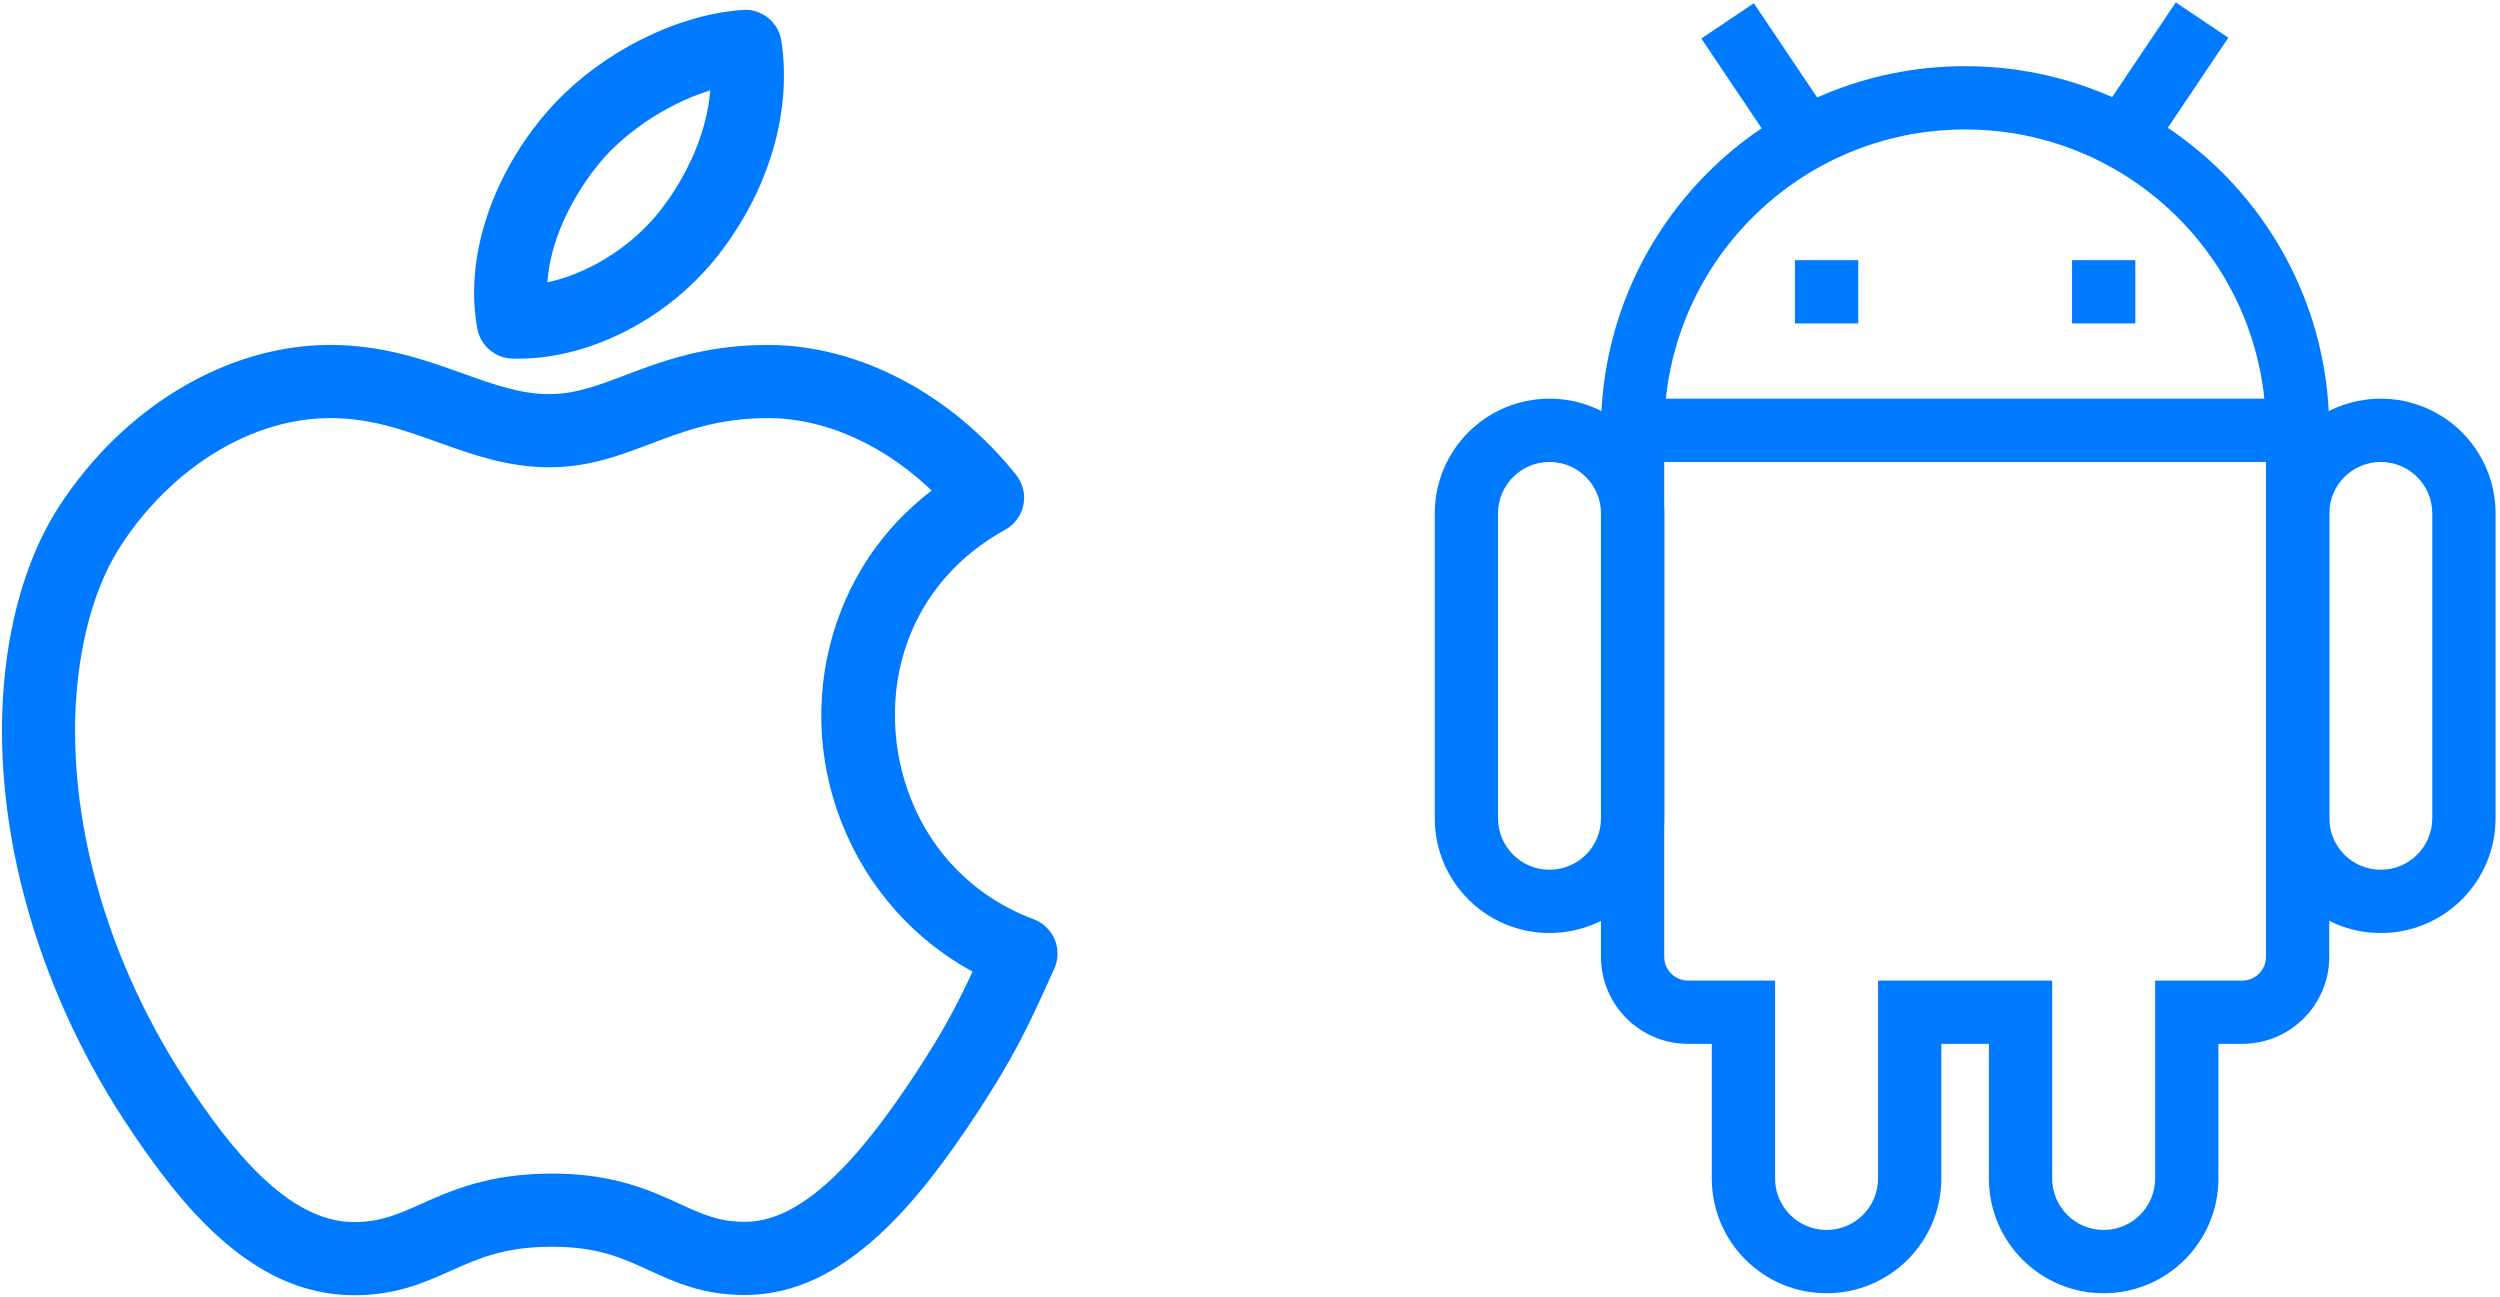 <svg width="318" height="165" viewBox="0 0 318 165" fill="none" xmlns="http://www.w3.org/2000/svg">
<g clip-path="url(#clip0_8475_390)">
<path d="M207.668 51.212H292.258V58.263H207.668V51.212Z" fill="#007AFF" stroke="#007AFF"/>
<path d="M197.097 118.18C189.312 118.18 183 111.868 183 104.081V65.311C183 57.524 189.312 51.212 197.097 51.212C204.885 51.212 211.196 57.524 211.196 65.311V104.081C211.196 111.868 204.885 118.18 197.097 118.18ZM197.097 58.263C193.205 58.263 190.049 61.418 190.049 65.311V104.081C190.049 107.974 193.205 111.131 197.097 111.131C200.992 111.131 204.148 107.974 204.148 104.081V65.311C204.148 61.418 200.992 58.263 197.097 58.263Z" fill="#007AFF" stroke="#007AFF"/>
<path d="M302.836 118.18C295.05 118.18 288.738 111.868 288.738 104.081V65.311C288.738 57.524 295.05 51.212 302.836 51.212C310.623 51.212 316.935 57.524 316.935 65.311V104.081C316.935 111.868 310.623 118.18 302.836 118.18ZM302.836 58.263C298.943 58.263 295.787 61.418 295.787 65.311V104.081C295.787 107.974 298.943 111.131 302.836 111.131C306.73 111.131 309.886 107.974 309.886 104.081V65.311C309.886 61.418 306.73 58.263 302.836 58.263Z" fill="#007AFF" stroke="#007AFF"/>
<path d="M267.585 164C259.798 164 253.486 157.687 253.486 149.901V132.279H246.438V149.901C246.438 157.687 240.126 164 232.339 164C224.553 164 218.24 157.687 218.24 149.901V132.279H214.716C208.876 132.279 204.143 127.544 204.143 121.705V54.737C204.143 29.432 224.656 8.917 249.961 8.917C275.268 8.917 295.781 29.432 295.781 54.737V121.705C295.781 127.544 291.047 132.279 285.208 132.279H281.683V149.901C281.683 157.687 275.371 164 267.585 164ZM239.388 125.229H260.535V149.901C260.535 153.794 263.692 156.95 267.585 156.95C271.478 156.95 274.634 153.794 274.634 149.901V125.229H285.208C287.154 125.229 288.733 123.651 288.733 121.705V54.737C288.733 33.325 271.375 15.967 249.961 15.967C228.549 15.967 211.191 33.325 211.191 54.737V121.705C211.191 123.651 212.77 125.229 214.716 125.229H225.29V149.901C225.29 153.794 228.446 156.95 232.339 156.95C236.232 156.95 239.388 153.794 239.388 149.901V125.229Z" fill="#007AFF" stroke="#007AFF"/>
<path d="M235.868 33.59H228.818V40.639H235.868V33.59Z" fill="#007AFF" stroke="#007AFF"/>
<path d="M271.115 33.59H264.066V40.639H271.115V33.59Z" fill="#007AFF" stroke="#007AFF"/>
<path d="M217.102 5.035L222.951 1.103L232.714 15.632L226.863 19.564L217.102 5.035Z" fill="#007AFF" stroke="#007AFF"/>
<path d="M267.141 15.517L276.896 1L282.75 4.934L272.994 19.451L267.141 15.517Z" fill="#007AFF" stroke="#007AFF"/>
<path d="M65.167 44.862C65.421 44.87 65.676 44.873 65.929 44.873H65.93C74.926 44.873 84.688 39.802 90.796 31.954C97.101 23.865 99.966 14.162 98.656 5.331C98.356 3.314 96.549 1.864 94.522 2.01C85.656 2.631 75.619 8.022 69.546 15.423C62.94 23.469 59.913 33.279 61.45 41.664C61.781 43.472 63.33 44.804 65.167 44.862ZM75.581 20.377C79.347 15.787 85.443 11.995 91.155 10.474C90.884 18.241 86.666 24.555 84.638 27.158C80.695 32.223 74.632 35.867 68.848 36.82C68.963 29.096 73.891 22.436 75.581 20.377Z" fill="#007AFF" stroke="#007AFF" stroke-width="1.5"/>
<path d="M133.47 119.796C133.057 118.802 132.251 118.023 131.243 117.643C115.168 111.582 110.133 94.16 114.689 81.492C116.941 75.208 121.371 70.102 127.501 66.724C128.51 66.168 129.222 65.195 129.446 64.065C129.671 62.935 129.384 61.763 128.664 60.865C120.517 50.697 108.936 44.627 97.684 44.627C89.806 44.627 84.474 46.649 79.769 48.433C76.303 49.748 73.31 50.883 69.879 50.883C66.084 50.883 62.623 49.643 58.615 48.207C53.929 46.529 48.619 44.626 41.982 44.626C29.191 44.626 16.227 52.362 8.145 64.822C5.155 69.456 3.058 75.181 1.91 81.845C-1.318 100.801 4.152 123.389 16.545 142.27C23.572 152.955 32.428 163.893 44.819 163.999L45.072 164C50.234 164 53.706 162.449 57.064 160.949C60.613 159.364 63.965 157.867 70.036 157.837L70.236 157.836C76.192 157.836 79.438 159.325 82.874 160.902C86.166 162.412 89.57 163.974 94.718 163.974L94.954 163.972C107.097 163.869 116.293 152.364 123.696 141.111C128.246 134.142 129.978 130.58 133.428 122.894C133.868 121.912 133.883 120.791 133.47 119.796ZM117.166 136.833C111.269 145.796 103.408 156.094 94.883 156.167L94.717 156.167C91.274 156.167 89.003 155.125 86.128 153.806C82.461 152.123 77.897 150.029 70.234 150.029L69.993 150.03C62.281 150.068 57.622 152.149 53.88 153.821C50.913 155.147 48.569 156.194 45.072 156.194L44.891 156.193C36.115 156.118 28.618 146.42 23.069 137.984C11.733 120.713 6.7 100.217 9.605 83.163C10.572 77.548 12.288 72.801 14.7 69.062C21.353 58.805 31.807 52.433 41.982 52.433C47.263 52.433 51.498 53.95 55.982 55.556C60.282 57.097 64.728 58.69 69.879 58.69C74.741 58.69 78.704 57.187 82.537 55.733C86.814 54.111 91.237 52.433 97.684 52.433C105.355 52.433 113.323 56.127 119.653 62.479C113.927 66.653 109.712 72.241 107.342 78.853C101.163 96.037 108.896 115.088 124.691 123.256C122.343 128.349 120.675 131.456 117.166 136.833Z" fill="#007AFF" stroke="#007AFF" stroke-width="1.5"/>
</g>
<defs>
<clipPath id="clip0_8475_390">
<rect width="318" height="165" fill="white"/>
</clipPath>
</defs>
</svg>
